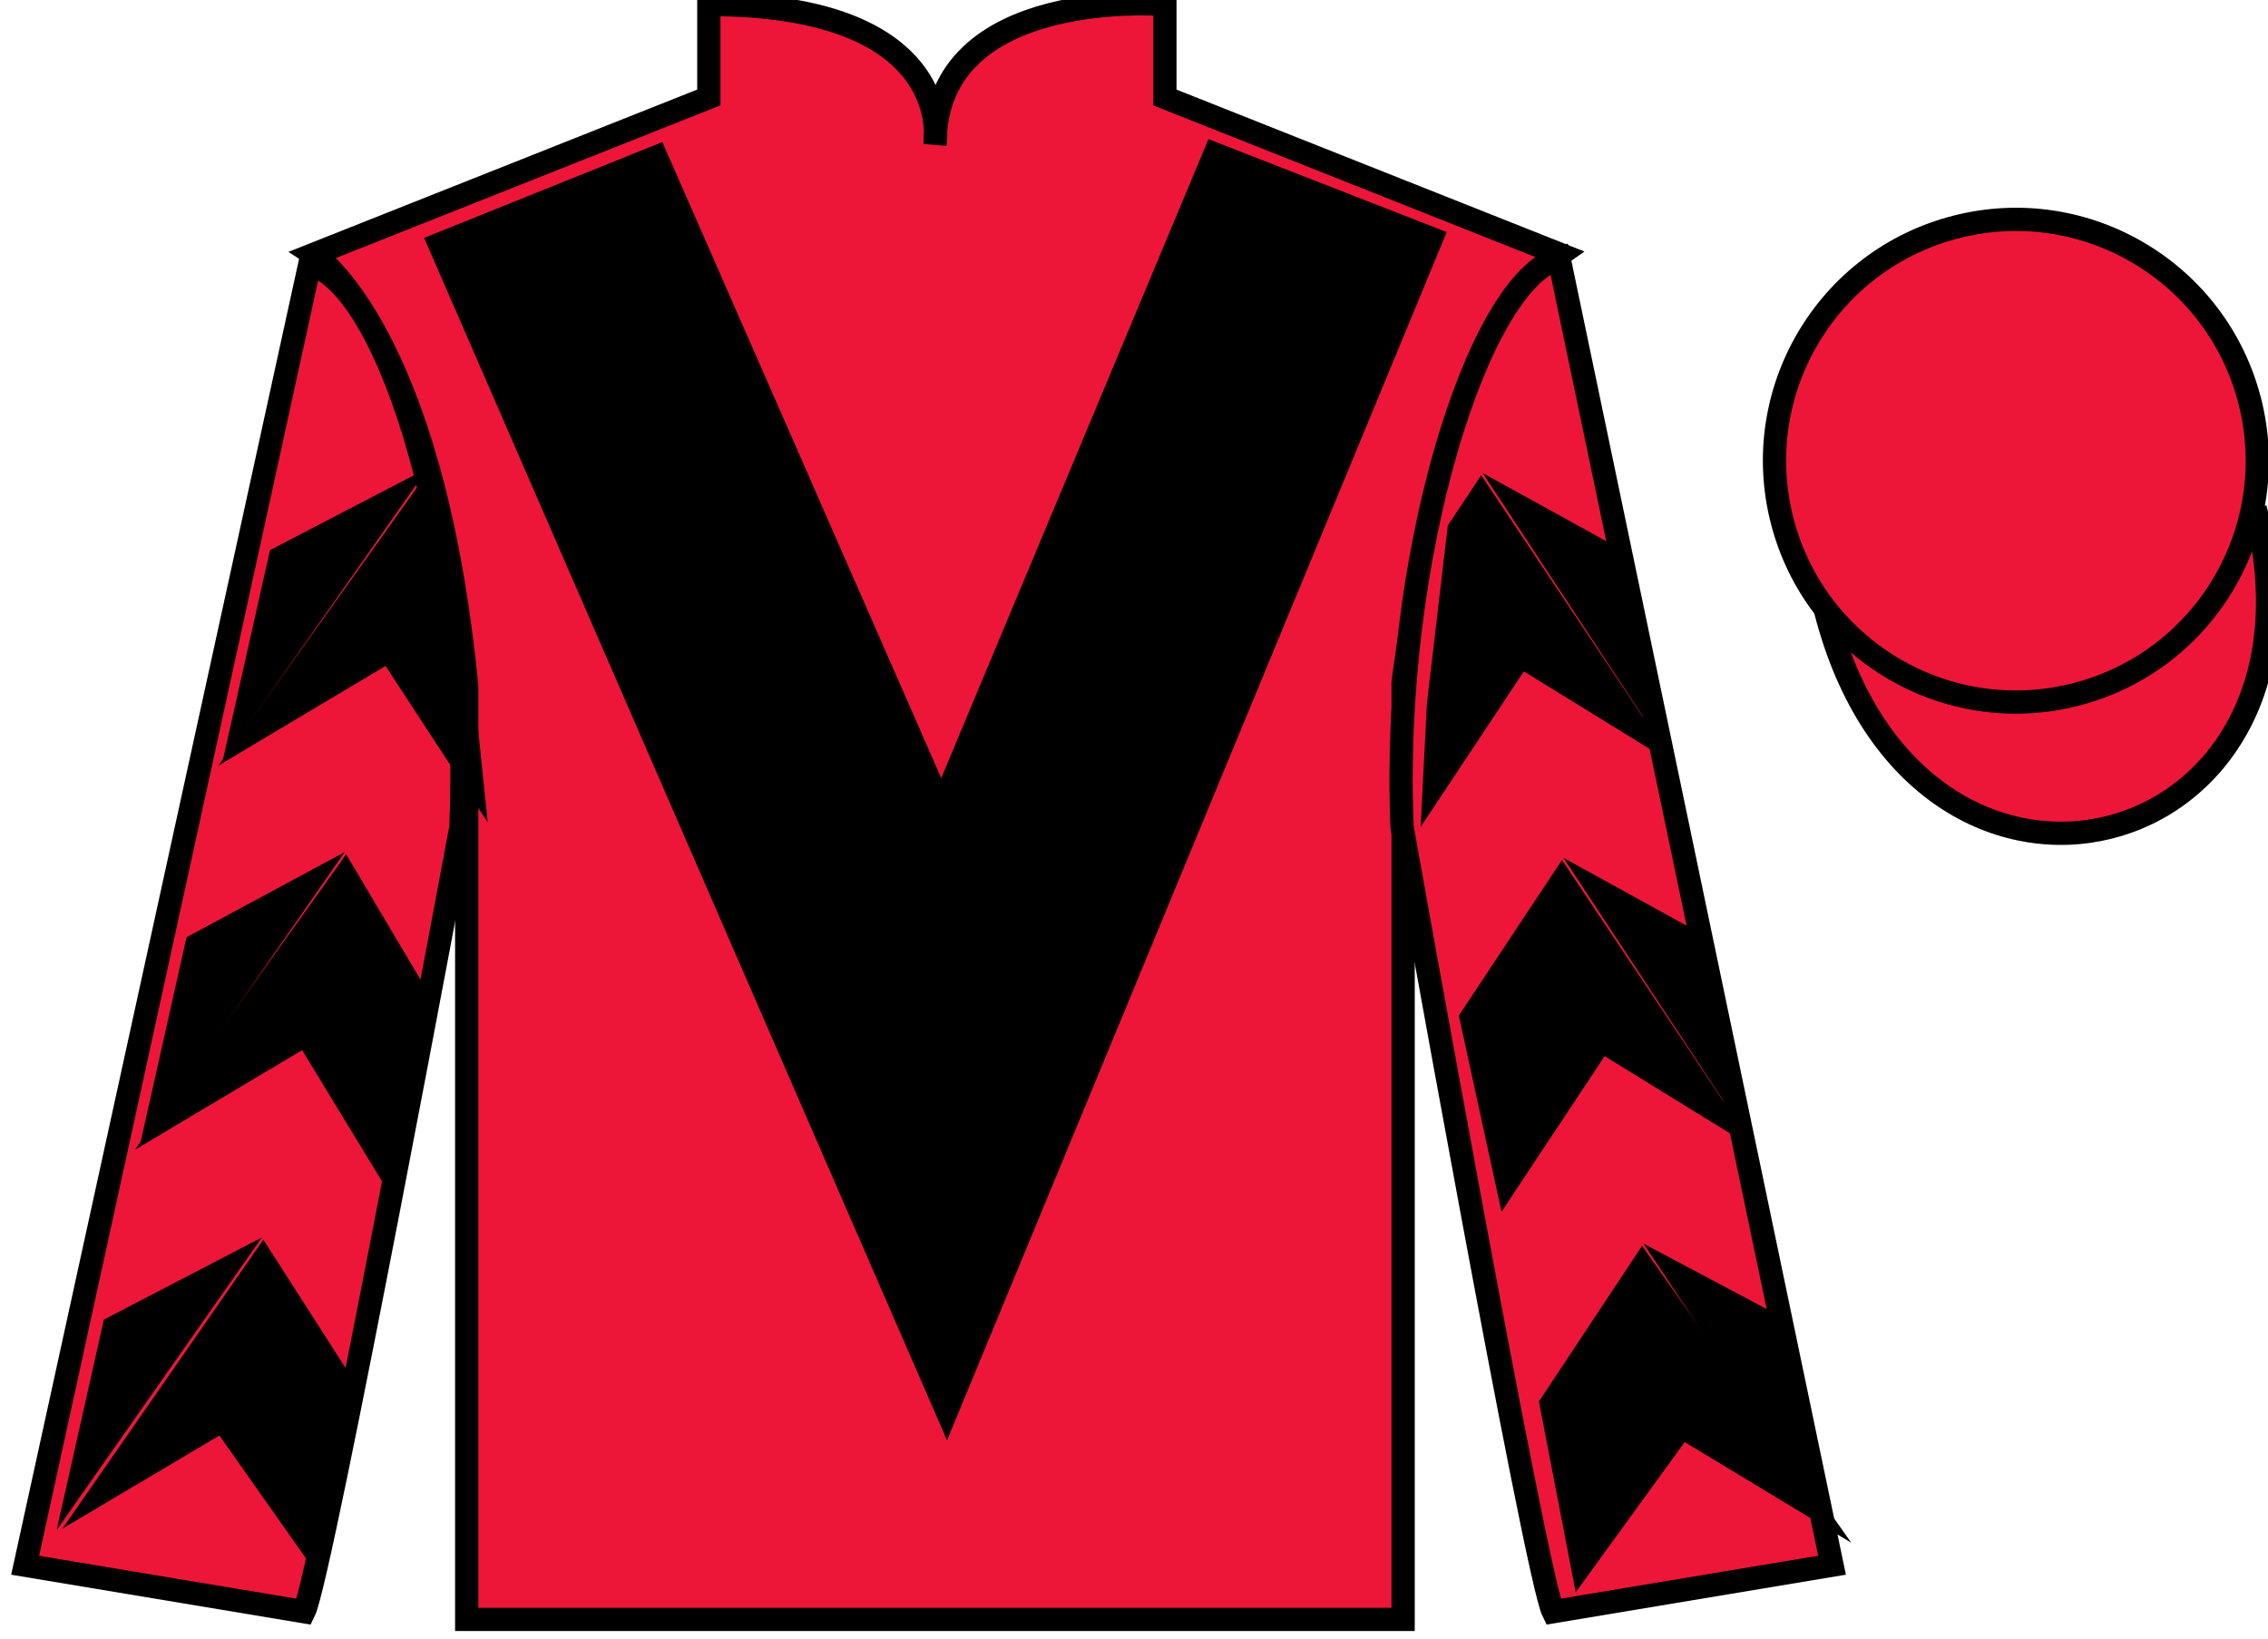 <?xml version="1.0" encoding="UTF-8"?>
<svg xmlns="http://www.w3.org/2000/svg" xmlns:xlink="http://www.w3.org/1999/xlink" width="97.59pt" height="70.53pt" viewBox="0 0 97.59 70.53" version="1.1">
<g id="surface0">
<path style=" stroke:none;fill-rule:nonzero;fill:rgb(92.863%,8.783%,22.277%);fill-opacity:1;" d="M 13.5 10.945 C 13.5 10.945 18.582 14.195 20.082 29.531 C 20.082 29.531 20.082 44.531 20.082 69.695 L 60.375 69.695 L 60.375 29.363 C 60.375 29.363 62.168 14.363 67.125 10.945 L 50.125 4.195 L 50.125 0.195 C 50.125 0.195 40.234 -0.637 40.234 6.195 C 40.234 6.195 41.25 0.195 30.5 0.195 L 30.5 4.195 L 13.5 10.945 "/>
<path style="fill:none;stroke-width:10;stroke-linecap:butt;stroke-linejoin:miter;stroke:rgb(0%,0%,0%);stroke-opacity:1;stroke-miterlimit:4;" d="M 135 595.847 C 135 595.847 185.82 563.347 200.82 409.988 C 200.82 409.988 200.82 259.988 200.82 8.347 L 603.75 8.347 L 603.75 411.667 C 603.75 411.667 621.68 561.667 671.25 595.847 L 501.25 663.347 L 501.25 703.347 C 501.25 703.347 402.344 711.667 402.344 643.347 C 402.344 643.347 412.5 703.347 305 703.347 L 305 663.347 L 135 595.847 Z M 135 595.847 " transform="matrix(0.1,0,0,-0.1,0,70.53)"/>
<path style=" stroke:none;fill-rule:nonzero;fill:rgb(92.863%,8.783%,22.277%);fill-opacity:1;" d="M 13.082 69.363 C 13.832 67.863 19.832 35.613 19.832 35.613 C 20.332 24.113 16.832 12.363 13.332 11.363 L 1.082 67.363 L 13.082 69.363 "/>
<path style="fill:none;stroke-width:10;stroke-linecap:butt;stroke-linejoin:miter;stroke:rgb(0%,0%,0%);stroke-opacity:1;stroke-miterlimit:4;" d="M 130.82 11.667 C 138.32 26.667 198.32 349.167 198.32 349.167 C 203.32 464.167 168.32 581.667 133.32 591.667 L 10.82 31.667 L 130.82 11.667 Z M 130.82 11.667 " transform="matrix(0.1,0,0,-0.1,0,70.53)"/>
<path style=" stroke:none;fill-rule:nonzero;fill:rgb(92.863%,8.783%,22.277%);fill-opacity:1;" d="M 78.832 67.363 L 67.082 11.113 C 63.582 12.113 59.832 24.113 60.332 35.613 C 60.332 35.613 66.082 67.863 66.832 69.363 L 78.832 67.363 "/>
<path style="fill:none;stroke-width:10;stroke-linecap:butt;stroke-linejoin:miter;stroke:rgb(0%,0%,0%);stroke-opacity:1;stroke-miterlimit:4;" d="M 788.32 31.667 L 670.82 594.167 C 635.82 584.167 598.32 464.167 603.32 349.167 C 603.32 349.167 660.82 26.667 668.32 11.667 L 788.32 31.667 Z M 788.32 31.667 " transform="matrix(0.1,0,0,-0.1,0,70.53)"/>
<path style="fill-rule:nonzero;fill:rgb(92.863%,8.783%,22.277%);fill-opacity:1;stroke-width:10;stroke-linecap:butt;stroke-linejoin:miter;stroke:rgb(0%,0%,0%);stroke-opacity:1;stroke-miterlimit:4;" d="M 785.508 442.566 C 825.234 286.941 1009.18 334.519 970.391 486.55 " transform="matrix(0.1,0,0,-0.1,0,70.53)"/>
<path style=" stroke:none;fill-rule:nonzero;fill:rgb(0%,0%,0%);fill-opacity:1;" d="M 28.5 6.113 L 40.5 33.488 L 52 5.988 L 62.25 9.988 L 40.75 61.988 L 18.25 10.238 L 28.5 6.113 "/>
<path style=" stroke:none;fill-rule:nonzero;fill:rgb(92.863%,8.783%,22.277%);fill-opacity:1;" d="M 89.309 29.891 C 94.867 28.473 98.223 22.816 96.805 17.258 C 95.387 11.703 89.73 8.348 84.176 9.766 C 78.617 11.184 75.262 16.836 76.68 22.395 C 78.098 27.953 83.754 31.309 89.309 29.891 "/>
<path style="fill:none;stroke-width:10;stroke-linecap:butt;stroke-linejoin:miter;stroke:rgb(0%,0%,0%);stroke-opacity:1;stroke-miterlimit:4;" d="M 893.086 406.394 C 948.672 420.573 982.227 477.136 968.047 532.722 C 953.867 588.269 897.305 621.823 841.758 607.644 C 786.172 593.464 752.617 536.941 766.797 481.355 C 780.977 425.769 837.539 392.214 893.086 406.394 Z M 893.086 406.394 " transform="matrix(0.1,0,0,-0.1,0,70.53)"/>
<path style=" stroke:none;fill-rule:nonzero;fill:rgb(0%,0%,0%);fill-opacity:1;" d="M 9.395 32.949 L 16.59 28.66 L 20.984 35.387 L 20.375 29.457 L 19.402 22.781 L 18.48 20.23 "/>
<path style=" stroke:none;fill-rule:nonzero;fill:rgb(0%,0%,0%);fill-opacity:1;" d="M 18.422 20.137 L 11.617 23.676 L 9.586 32.73 "/>
<path style=" stroke:none;fill-rule:nonzero;fill:rgb(0%,0%,0%);fill-opacity:1;" d="M 2.246 66.07 L 9.441 61.781 "/>
<path style=" stroke:none;fill-rule:nonzero;fill:rgb(0%,0%,0%);fill-opacity:1;" d="M 15.727 60.074 L 11.332 53.352 "/>
<path style=" stroke:none;fill-rule:nonzero;fill:rgb(0%,0%,0%);fill-opacity:1;" d="M 11.273 53.254 L 4.469 56.793 "/>
<path style=" stroke:none;fill-rule:nonzero;fill:rgb(0%,0%,0%);fill-opacity:1;" d="M 2.684 65.789 L 9.441 61.781 L 13.84 68.027 L 15.477 59.824 L 11.332 53.352 "/>
<path style=" stroke:none;fill-rule:nonzero;fill:rgb(0%,0%,0%);fill-opacity:1;" d="M 11.273 53.254 L 4.469 56.793 L 2.438 65.848 "/>
<path style=" stroke:none;fill-rule:nonzero;fill:rgb(0%,0%,0%);fill-opacity:1;" d="M 5.805 49.484 L 13 45.195 L 17.02 51.797 L 18.66 43.117 L 14.895 36.766 "/>
<path style=" stroke:none;fill-rule:nonzero;fill:rgb(0%,0%,0%);fill-opacity:1;" d="M 14.832 36.672 L 8.027 40.336 L 5.996 49.391 "/>
<path style=" stroke:none;fill-rule:nonzero;fill:rgb(0%,0%,0%);fill-opacity:1;" d="M 72.047 32.887 L 65.57 28.895 L 61.129 35.59 L 61.398 30.289 L 62.297 22.617 L 63.734 20.453 "/>
<path style=" stroke:none;fill-rule:nonzero;fill:rgb(0%,0%,0%);fill-opacity:1;" d="M 63.793 20.355 L 70.074 23.82 L 72.047 32.887 "/>
<path style=" stroke:none;fill-rule:nonzero;fill:rgb(0%,0%,0%);fill-opacity:1;" d="M 79.66 66.398 L 72.492 62.062 "/>
<path style=" stroke:none;fill-rule:nonzero;fill:rgb(0%,0%,0%);fill-opacity:1;" d="M 66.219 60.316 L 70.656 53.617 "/>
<path style=" stroke:none;fill-rule:nonzero;fill:rgb(0%,0%,0%);fill-opacity:1;" d="M 79.66 66.398 L 72.492 62.062 L 67.801 68.527 L 66.219 60.316 L 70.656 53.617 "/>
<path style=" stroke:none;fill-rule:nonzero;fill:rgb(0%,0%,0%);fill-opacity:1;" d="M 70.719 53.523 L 77 56.859 L 78.969 65.93 "/>
<path style=" stroke:none;fill-rule:nonzero;fill:rgb(0%,0%,0%);fill-opacity:1;" d="M 75.523 49.445 L 69.047 45.453 L 64.609 52.152 L 62.773 43.707 L 67.211 37.012 "/>
<path style=" stroke:none;fill-rule:nonzero;fill:rgb(0%,0%,0%);fill-opacity:1;" d="M 67.273 36.918 L 73.551 40.379 L 75.523 49.445 "/>
</g>
</svg>

